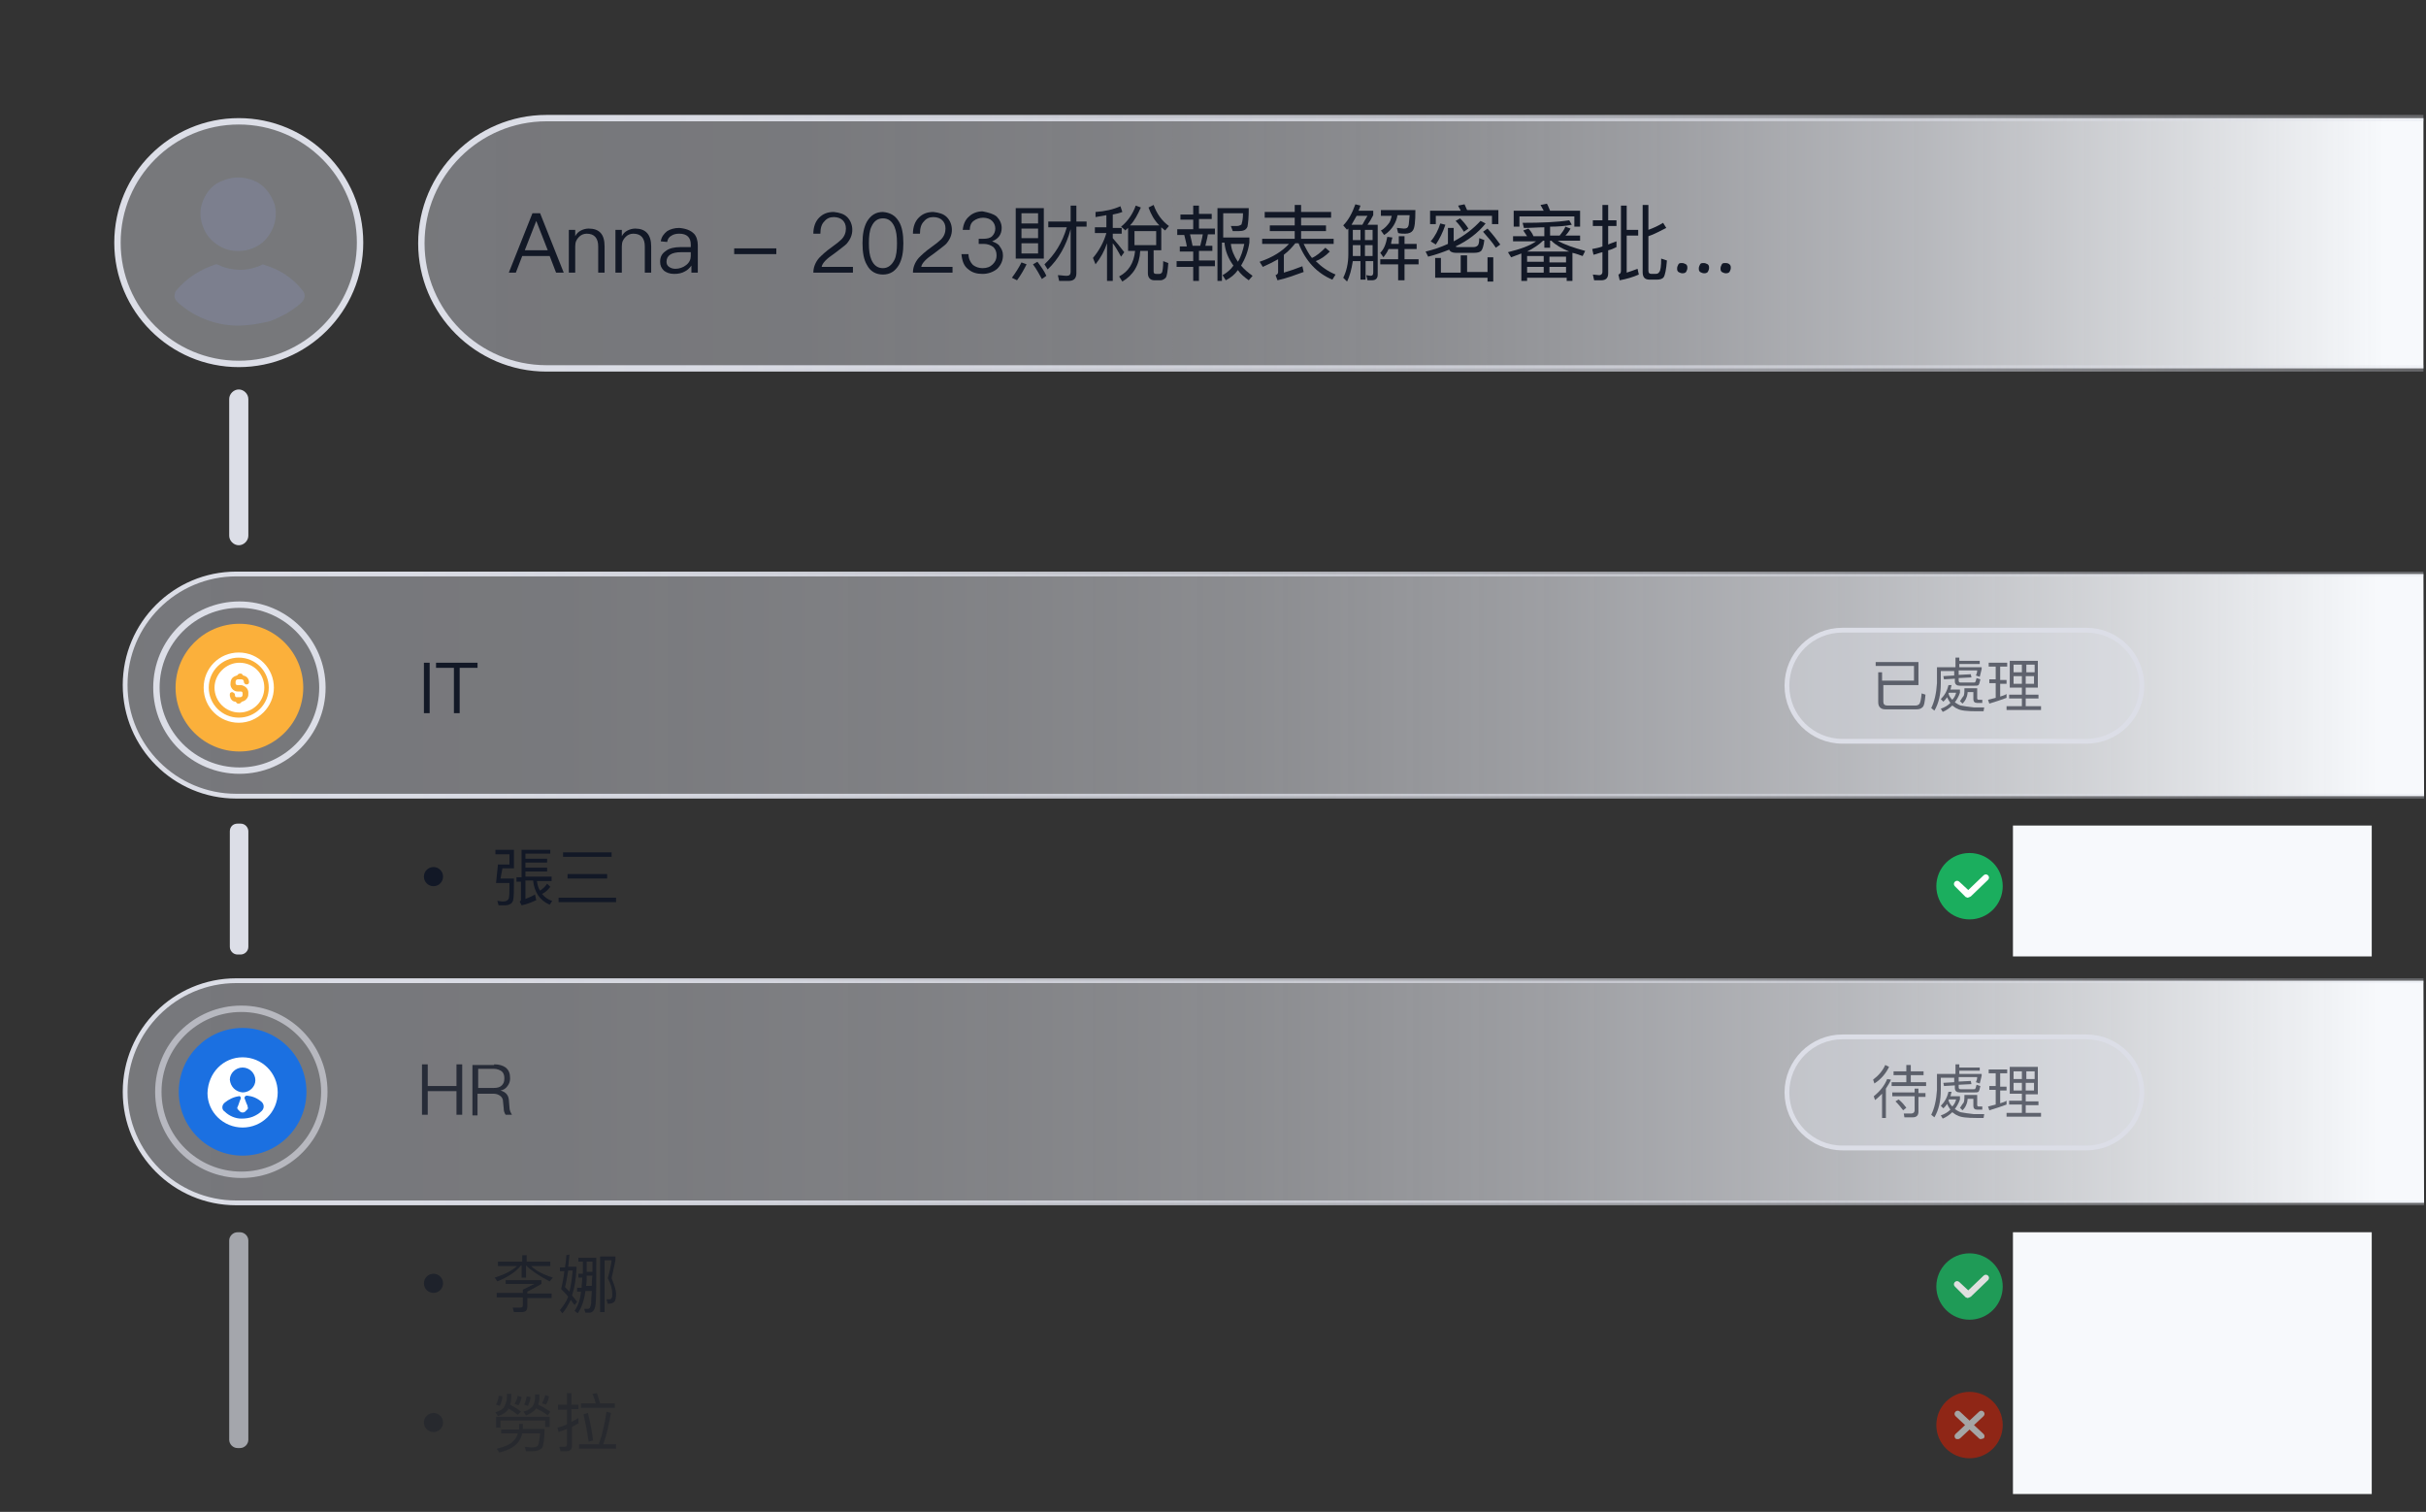 <?xml version="1.0" encoding="utf-8"?>
<!-- Generator: Adobe Illustrator 27.0.0, SVG Export Plug-In . SVG Version: 6.00 Build 0)  -->
<svg version="1.1" id="_图层_1" xmlns="http://www.w3.org/2000/svg" xmlns:xlink="http://www.w3.org/1999/xlink" x="0px" y="0px"
	 viewBox="0 0 380 236.8" style="enable-background:new 0 0 380 236.8;" xml:space="preserve">
<rect x="0" y="0" width="380" height="236.8" fill="#333333" stroke="none"/>
<style type="text/css">
	.st0{fill:url(#SVGID_1_);stroke:url(#SVGID_00000029005543675829630510000000889750562905774475_);stroke-miterlimit:10;}
	.st1{enable-background:new    ;}
	.st2{fill:#121826;}
	.st3{fill:#DCDEE7;}
	.st4{opacity:0.67;fill:#DCDEE7;enable-background:new    ;}
	.st5{fill:none;}
	.st6{fill:url(#SVGID_00000143576706477611322150000013641524275773690271_);stroke:#DCDEE7;stroke-miterlimit:10;}
	.st7{opacity:0.64;}
	.st8{fill:#7E849A;}
	
		.st9{fill:url(#SVGID_00000118355084315618686390000000875510226707481472_);stroke:url(#SVGID_00000117641261707702918450000016423447364055590298_);stroke-width:0.75;stroke-miterlimit:10;}
	
		.st10{fill:url(#SVGID_00000163036414828250926520000012857704796449599142_);stroke:url(#SVGID_00000144333760842764032670000013038766151771188879_);stroke-width:0.75;stroke-miterlimit:10;}
	.st11{opacity:0.79;}
	
		.st12{fill:url(#SVGID_00000151513365732064587010000009706452053159805315_);stroke:#DCDEE7;stroke-width:0.75;stroke-miterlimit:10;}
	.st13{opacity:0.6;}
	
		.st14{fill:url(#SVGID_00000142875068033058116900000004539982355101280959_);stroke:#DCDEE7;stroke-width:0.75;stroke-miterlimit:10;}
	.st15{fill:#1BAE5E;}
	.st16{fill:#FFFFFF;}
	.st17{opacity:0.84;}
	.st18{opacity:0.56;}
	.st19{fill:#D71D00;}
	.st20{opacity:0.63;fill:none;stroke:#DCDEE7;stroke-miterlimit:10;enable-background:new    ;}
	.st21{fill:none;stroke:#DCDEE7;stroke-miterlimit:10;}
	.st22{fill:#FBB03B;}
	.st23{opacity:0.77;fill:#006EFF;enable-background:new    ;}
	.st24{opacity:0.63;}
	.st25{opacity:0.35;}
	.st26{fill:#F7F9FC;}
</style>
<g>
	
		<linearGradient id="SVGID_1_" gradientUnits="userSpaceOnUse" x1="379.63" y1="199.98" x2="66.05" y2="199.98" gradientTransform="matrix(1 0 0 -1 0 238)">
		<stop  offset="2.000000e-02" style="stop-color:#F7F9FC"/>
		<stop  offset="0.13" style="stop-color:#F0F2F6;stop-opacity:0.86"/>
		<stop  offset="0.25" style="stop-color:#EAECF2;stop-opacity:0.72"/>
		<stop  offset="0.38" style="stop-color:#E5E7EE;stop-opacity:0.6"/>
		<stop  offset="0.51" style="stop-color:#E1E3EA;stop-opacity:0.51"/>
		<stop  offset="0.65" style="stop-color:#DEE0E8;stop-opacity:0.45"/>
		<stop  offset="0.81" style="stop-color:#DCDEE7;stop-opacity:0.41"/>
		<stop  offset="1" style="stop-color:#DCDEE7;stop-opacity:0.4"/>
	</linearGradient>
	
		<linearGradient id="SVGID_00000083767982600601464140000017762587881504351935_" gradientUnits="userSpaceOnUse" x1="379.63" y1="199.98" x2="65.55" y2="199.98" gradientTransform="matrix(1 0 0 -1 0 238)">
		<stop  offset="0" style="stop-color:#DDDFE8;stop-opacity:0.3"/>
		<stop  offset="0.14" style="stop-color:#DCDEE7;stop-opacity:0.46"/>
		<stop  offset="0.34" style="stop-color:#DCDEE7;stop-opacity:0.65"/>
		<stop  offset="0.53" style="stop-color:#DCDEE7;stop-opacity:0.8"/>
		<stop  offset="0.71" style="stop-color:#DCDEE7;stop-opacity:0.91"/>
		<stop  offset="0.87" style="stop-color:#DCDEE7;stop-opacity:0.98"/>
		<stop  offset="1" style="stop-color:#DCDEE7"/>
	</linearGradient>
	
		<path style="fill:url(#SVGID_1_);stroke:url(#SVGID_00000083767982600601464140000017762587881504351935_);stroke-miterlimit:10;" d="
		M379.6,57.7h-294c-10.8,0-19.6-8.8-19.6-19.6l0,0c0-10.8,8.8-19.6,19.6-19.6h294"/>
	<g class="st1">
		<path class="st2" d="M84.6,33.4l3.7,9.3h-1.2l-1-2.6h-4.3l-1,2.6h-1.1l3.7-9.3H84.6z M85.8,39.2L84,34.6H84l-1.8,4.6H85.8z"/>
		<path class="st2" d="M94.7,38.6v4.1h-1v-4.1c0-1.3-0.6-2-1.8-2c-0.5,0-0.9,0.2-1.2,0.5c-0.4,0.4-0.6,0.8-0.6,1.5v4.1h-1V36h1v1
			c0.2-0.4,0.5-0.7,0.9-0.9c0.4-0.2,0.8-0.3,1.2-0.3C93.9,35.8,94.7,36.7,94.7,38.6z"/>
		<path class="st2" d="M102,38.6v4.1h-1v-4.1c0-1.3-0.6-2-1.8-2c-0.5,0-0.9,0.2-1.2,0.5c-0.4,0.4-0.6,0.8-0.6,1.5v4.1h-1V36h1v1
			c0.2-0.4,0.5-0.7,0.9-0.9c0.4-0.2,0.8-0.3,1.2-0.3C101.1,35.8,102,36.7,102,38.6z"/>
		<path class="st2" d="M108.7,36.6c0.4,0.4,0.6,1.1,0.6,1.8v4.3h-1v-1.1c-0.3,0.4-0.6,0.7-1,0.9c-0.5,0.3-1.1,0.4-1.7,0.4
			c-0.7,0-1.2-0.2-1.6-0.5c-0.4-0.4-0.6-0.8-0.6-1.4c0-0.8,0.3-1.3,0.9-1.7c0.5-0.4,1.3-0.6,2.3-0.6l1.6,0v-0.4
			c0-1.1-0.6-1.7-1.8-1.7c-0.5,0-0.9,0.1-1.2,0.3c-0.4,0.2-0.6,0.5-0.7,1l-1-0.1c0.1-0.7,0.5-1.2,1-1.6c0.5-0.3,1.1-0.5,1.9-0.5
			C107.5,35.8,108.2,36.1,108.7,36.6z M106.7,39.5c-1.5,0-2.3,0.5-2.3,1.5c0,0.3,0.1,0.6,0.4,0.8c0.3,0.2,0.6,0.3,1,0.3
			c0.6,0,1.2-0.2,1.7-0.6c0.5-0.4,0.7-0.9,0.7-1.4v-0.6L106.7,39.5z"/>
		<path class="st2" d="M121.6,38.9v0.9H115v-0.9H121.6z"/>
		<path class="st2" d="M132.7,34c0.5,0.5,0.8,1.2,0.8,2c0,0.8-0.3,1.5-0.9,2.2c-0.3,0.3-1,0.8-1.9,1.5c-1.2,0.8-1.9,1.5-2,2.1h4.9
			v0.9h-6.2c0-0.8,0.3-1.6,0.9-2.3c0.4-0.4,1-1,2-1.7c0.7-0.5,1.2-0.9,1.5-1.2c0.5-0.5,0.7-1.1,0.7-1.7c0-0.6-0.2-1-0.5-1.3
			c-0.3-0.3-0.8-0.5-1.4-0.5c-0.6,0-1.1,0.2-1.5,0.7c-0.4,0.4-0.6,1-0.6,1.9h-1.1c0-1,0.3-1.9,0.9-2.5c0.6-0.6,1.3-0.9,2.3-0.9
			C131.5,33.3,132.2,33.5,132.7,34z"/>
		<path class="st2" d="M140.8,34.7c0.5,0.8,0.7,2,0.7,3.4c0,1.4-0.2,2.5-0.7,3.4c-0.6,1-1.4,1.5-2.5,1.5c-1.1,0-2-0.5-2.5-1.5
			c-0.5-0.8-0.7-2-0.7-3.4c0-1.4,0.2-2.5,0.7-3.4c0.6-1,1.4-1.5,2.5-1.5C139.4,33.3,140.2,33.7,140.8,34.7z M136.5,35.5
			c-0.3,0.6-0.4,1.5-0.4,2.6c0,1.1,0.1,1.9,0.4,2.6c0.4,0.9,1,1.3,1.8,1.3s1.4-0.5,1.8-1.3c0.3-0.6,0.4-1.5,0.4-2.6
			c0-1.1-0.1-1.9-0.4-2.6c-0.4-0.9-1-1.3-1.8-1.3S136.9,34.6,136.5,35.5z"/>
		<path class="st2" d="M148.3,34c0.5,0.5,0.8,1.2,0.8,2c0,0.8-0.3,1.5-0.9,2.2c-0.3,0.3-1,0.8-1.9,1.5c-1.2,0.8-1.9,1.5-2,2.1h4.9
			v0.9H143c0-0.8,0.3-1.6,0.9-2.3c0.4-0.4,1-1,2-1.7c0.7-0.5,1.2-0.9,1.5-1.2c0.5-0.5,0.7-1.1,0.7-1.7c0-0.6-0.2-1-0.5-1.3
			c-0.3-0.3-0.8-0.5-1.4-0.5c-0.6,0-1.1,0.2-1.5,0.7c-0.4,0.4-0.6,1-0.6,1.9h-1.1c0-1,0.3-1.9,0.9-2.5c0.6-0.6,1.3-0.9,2.3-0.9
			C147.1,33.3,147.8,33.5,148.3,34z"/>
		<path class="st2" d="M156.1,33.9c0.5,0.5,0.8,1.1,0.8,1.8c0,1-0.5,1.7-1.5,2.1c0.5,0.2,1,0.4,1.2,0.8c0.3,0.4,0.5,0.8,0.5,1.4
			c0,0.8-0.3,1.5-0.9,2.1c-0.6,0.5-1.4,0.8-2.3,0.8c-0.9,0-1.6-0.2-2.2-0.7c-0.7-0.5-1-1.3-1.1-2.4h1.1c0,0.7,0.3,1.3,0.7,1.7
			c0.4,0.3,0.9,0.5,1.5,0.5c0.7,0,1.2-0.2,1.6-0.6c0.4-0.4,0.6-0.8,0.6-1.4c0-0.6-0.2-1-0.5-1.3c-0.4-0.3-0.9-0.5-1.5-0.5h-0.8v-0.8
			h0.7c0.6,0,1.1-0.1,1.4-0.4c0.3-0.3,0.5-0.7,0.5-1.2c0-0.5-0.2-0.9-0.5-1.2c-0.3-0.3-0.8-0.5-1.4-0.5c-0.6,0-1.1,0.2-1.5,0.5
			c-0.4,0.3-0.6,0.8-0.6,1.4h-1.1c0.1-0.9,0.4-1.6,1-2.1c0.5-0.5,1.3-0.8,2.1-0.8C154.9,33.3,155.6,33.5,156.1,33.9z"/>
		<path class="st2" d="M160.8,41.4c-0.4,0.8-0.9,1.7-1.5,2.5l-0.8-0.4c0.6-0.8,1.1-1.6,1.5-2.4L160.8,41.4z M163.5,32.6v7.9h-4.4
			v-7.9H163.5z M162.6,35v-1.6H160V35H162.6z M162.6,37.3v-1.5H160v1.5H162.6z M162.6,38.1H160v1.6h2.6V38.1z M163.9,43.2l-0.7,0.5
			c-0.4-0.7-0.8-1.5-1.4-2.3l0.7-0.4C163.1,41.8,163.6,42.5,163.9,43.2z M164.2,35.5v-0.8h3.5v-2.5h0.9v2.5h1.6v0.8h-1.6v7.3
			c0,0.8-0.4,1.2-1.2,1.2h-1.5l-0.2-0.9c0.5,0,0.9,0.1,1.4,0.1c0.4,0,0.6-0.2,0.6-0.6v-6.7c-0.7,2.6-1.9,4.7-3.6,6.3l-0.5-0.8
			c1.6-1.5,2.8-3.4,3.5-5.8H164.2z"/>
		<path class="st2" d="M171.6,33.2c1.5-0.1,2.8-0.4,3.9-0.9l0.3,0.9c-0.5,0.2-1,0.3-1.5,0.4v2.1h1.4v0.9h-1.4v0.7
			c0.6,0.7,1.2,1.4,1.8,2.2l-0.5,0.7c-0.5-0.9-0.9-1.6-1.3-2.1V44h-0.9v-5.9c-0.4,1.2-1,2.3-1.8,3.3l-0.4-1c1-1.2,1.7-2.5,2.1-3.9
			h-1.8v-0.9h1.8v-1.9c-0.5,0.1-1.1,0.2-1.7,0.3L171.6,33.2z M176.3,36.1l-0.7-0.6c1-0.8,1.8-1.9,2.3-3.3l0.8,0.3
			c-0.5,1.1-1,2.1-1.7,2.8h4.6c-0.8-0.8-1.3-1.7-1.7-2.8l0.8-0.4c0.5,1.4,1.3,2.5,2.4,3.3l-0.6,0.7c-0.2-0.2-0.4-0.3-0.6-0.5v3.6
			h-1.2v3.3c0,0.3,0.1,0.4,0.4,0.4h0.5c0.2,0,0.3-0.1,0.4-0.2c0.1-0.2,0.2-0.8,0.2-1.8l0.8,0.3c-0.1,1.3-0.2,2-0.4,2.3
			c-0.2,0.2-0.5,0.4-0.8,0.4h-1c-0.6,0-1-0.4-1-1.1v-3.5h-1.2c-0.1,2.2-1.1,3.8-2.8,4.8l-0.5-0.8c1.5-0.8,2.3-2.1,2.5-4h-1.1v-3.6
			C176.6,35.8,176.4,35.9,176.3,36.1z M181.1,36.2h-3.4v2.2h3.4V36.2z"/>
		<path class="st2" d="M187.8,32.1v1.4h2v0.8h-2v1.5h2.5v0.9h-1.1c-0.1,0.7-0.3,1.3-0.4,1.8h1.1v0.8h-2.1v1.5h2.5v0.9h-2.5V44h-0.9
			v-2.2h-2.6v-0.9h2.6v-1.5h-2.1v-0.8h1.1c-0.1-0.7-0.3-1.3-0.4-1.8h-1.1v-0.9h2.5v-1.5h-2v-0.8h2v-1.4H187.8z M188.4,36.7h-2
			c0.1,0.5,0.3,1.2,0.4,1.8h1.2C188.1,38,188.3,37.4,188.4,36.7z M191.6,44h-0.9V32.6h4.9c0,1.5-0.1,2.4-0.2,2.9
			c-0.2,0.5-0.6,0.7-1.4,0.7h-0.9l-0.3-0.8c0.2,0,0.4,0,0.7,0c0.3,0,0.5,0,0.7-0.1c0.2-0.1,0.3-0.1,0.3-0.3c0.1-0.3,0.2-0.8,0.2-1.6
			h-3.1v3.8h4.1v0.8c-0.2,1.4-0.7,2.6-1.3,3.6c0.5,0.6,1.1,1.1,1.8,1.6l-0.6,0.7c-0.7-0.5-1.3-1-1.7-1.6c-0.5,0.7-1.1,1.2-1.9,1.6
			l-0.5-0.8c0.7-0.4,1.3-0.9,1.7-1.5c-0.8-1.1-1.3-2.3-1.4-3.6h-0.4V44z M193.9,41c0.5-0.8,0.8-1.8,1-2.8h-2.1
			C192.9,39.2,193.3,40.1,193.9,41z"/>
		<path class="st2" d="M202.8,33.2v-1.1h1v1.1h4.7v0.9h-4.7v1.2h3.9v0.9h-3.9v1.2h5.1v0.8h-4.7c0.4,0.8,0.8,1.6,1.3,2.2
			c0.7-0.3,1.4-0.9,2.1-1.6l0.7,0.6c-0.7,0.7-1.4,1.2-2.2,1.5c0.9,0.9,1.9,1.6,3.1,2.1l-0.5,0.8c-2.4-1-4.2-2.9-5.3-5.7h-0.5
			c-0.5,0.6-1,1.2-1.8,1.8v2.8c1-0.3,1.9-0.6,2.9-1l0.2,0.9c-1.4,0.5-2.7,1-4.1,1.3l-0.3-0.8c0.3-0.1,0.4-0.3,0.4-0.5v-2
			c-0.7,0.4-1.5,0.8-2.4,1.2l-0.5-0.8c2.1-0.7,3.6-1.7,4.6-2.8h-4.2v-0.8h5.1v-1.2h-3.9v-0.9h3.9v-1.2h-4.7v-0.9H202.8z"/>
		<path class="st2" d="M211,44.1l-0.6-0.6c0.5-1,0.8-2.2,0.8-3.7v-4C211,35.9,211,36,211,36l-0.6-0.7c0.8-0.8,1.4-1.9,1.9-3.3
			l0.8,0.2c-0.1,0.3-0.2,0.6-0.3,0.8h2.3v0.7c-0.3,0.6-0.6,1.1-0.9,1.5h1.6V43c0,0.6-0.3,0.9-0.9,0.9h-0.7l-0.2-0.8
			c0.2,0,0.5,0.1,0.7,0.1c0.3,0,0.4-0.2,0.4-0.5v-1.8h-1.2v2.9h-0.8v-2.9h-1.2C211.7,42.2,211.4,43.3,211,44.1z M214.2,33.8h-1.7
			c-0.3,0.5-0.5,0.9-0.8,1.4h1.7C213.6,34.8,213.9,34.3,214.2,33.8z M211.9,39.8c0,0.1,0,0.2,0,0.3h1.2v-1.7h-1.2V39.8z M211.9,36
			v1.6h1.2V36H211.9z M215,36h-1.2v1.6h1.2V36z M215,38.4h-1.2v1.7h1.2V38.4z M216.7,40.3l-0.5-0.7c0.6-0.6,0.9-1.4,1.1-2.5l0.8,0.1
			c-0.1,0.4-0.2,0.7-0.2,1h1.2V37h0.9v1.2h1.9v0.8H220v1.6h2.2v0.8H220v2.5H219v-2.5h-2.8v-0.8h2.8v-1.6h-1.5
			C217.3,39.5,217,39.9,216.7,40.3z M216.3,33.7v-0.8h5.4c0,1.8-0.1,2.8-0.4,3.2c-0.2,0.3-0.6,0.5-1.2,0.5c-0.3,0-0.7,0-1.1-0.1
			l-0.2-0.8c0.4,0,0.8,0.1,1.1,0.1c0.4,0,0.6-0.1,0.7-0.4c0.1-0.2,0.1-0.8,0.2-1.7h-1.9c-0.1,0.6-0.3,1.1-0.6,1.6
			c-0.3,0.5-0.8,1.1-1.5,1.5l-0.5-0.7c0.6-0.3,1-0.8,1.3-1.2c0.2-0.3,0.3-0.7,0.4-1.1H216.3z"/>
		<path class="st2" d="M232.7,35c-1.2,1.5-2.8,2.7-4.7,3.6c0.1,0.1,0.2,0.1,0.4,0.1h2.4c0.3,0,0.5-0.1,0.6-0.2
			c0.2-0.1,0.3-0.5,0.3-1.2l0.8,0.3c-0.1,0.9-0.3,1.5-0.5,1.7c-0.2,0.2-0.6,0.3-1.1,0.3h-2.9c-0.5,0-0.9-0.2-1-0.5
			c-1,0.4-2.1,0.8-3.3,1.1l-0.4-0.8c1.3-0.3,2.4-0.7,3.5-1.2v-2.5h0.9v2.1c1.7-0.9,3.1-2,4.2-3.2L232.7,35z M234.6,35.1h-0.9v-1.3
			h-8.8v1.3H224V33h4.8c-0.1-0.3-0.3-0.5-0.4-0.8l1-0.2c0.1,0.3,0.3,0.6,0.4,0.9h4.9V35.1z M226.4,35.2c-0.4,1.2-0.9,2.2-1.5,3.1
			l-0.8-0.5c0.7-0.8,1.2-1.8,1.5-2.8L226.4,35.2z M229.8,40v2.6h3.2v-2.3h0.9v3.8H233v-0.6h-8.2v-3.1h0.9v2.3h3.1V40H229.8z
			 M230,35.8l-0.7,0.5c-0.3-0.5-0.7-1.1-1.3-1.7l0.7-0.4C229.3,34.8,229.7,35.3,230,35.8z M235,38.3l-0.7,0.5
			c-0.5-0.8-1.2-1.6-2-2.5l0.7-0.5C233.9,36.8,234.5,37.6,235,38.3z"/>
		<path class="st2" d="M239.2,43.5V44h-0.9v-4.3c-0.5,0.2-1.1,0.4-1.6,0.6l-0.5-0.8c2-0.5,3.4-1,4.4-1.7H237v-0.8h2.2
			c-0.2-0.3-0.4-0.6-0.6-0.9l0.8-0.3c0.3,0.3,0.6,0.7,0.8,1.2h1.7v-1.4c-1,0-2,0.1-3.2,0.1l-0.2-0.8c2.9,0,5.4-0.1,7.3-0.4l0.4,0.7
			c-1,0.2-2.1,0.3-3.4,0.3v1.4h1.5c0.4-0.5,0.7-0.9,0.9-1.4l0.8,0.3c-0.2,0.4-0.5,0.8-0.8,1.1h2.3v0.8H244c1,0.6,2.5,1.1,4.3,1.6
			l-0.4,0.8c-0.6-0.2-1.1-0.4-1.6-0.5V44h-0.9v-0.5H239.2z M247.5,35.5h-0.9v-1.6H238v1.6h-0.9V33h4.7c-0.2-0.3-0.3-0.6-0.5-0.9
			l1-0.2c0.2,0.3,0.3,0.7,0.5,1.1h4.7V35.5z M243,37.7h-0.2v1.1h-0.9v-1.1h-0.2c-0.6,0.6-1.5,1.2-2.5,1.7h6.6
			C244.6,38.9,243.7,38.4,243,37.7z M239.2,40.1v0.9h2.6v-0.9H239.2z M239.2,41.8v0.9h2.6v-0.9H239.2z M245.3,41.1v-0.9h-2.6v0.9
			H245.3z M245.3,42.7v-0.9h-2.6v0.9H245.3z"/>
		<path class="st2" d="M253.2,38.7c-0.4,0.2-0.8,0.4-1.3,0.5v3.6c0,0.8-0.4,1.1-1.1,1.1h-1.1l-0.2-0.9c0.3,0,0.7,0.1,1,0.1
			c0.3,0,0.5-0.2,0.5-0.5v-3.1c-0.5,0.1-0.9,0.3-1.4,0.4l-0.2-0.9c0.5-0.1,1.1-0.2,1.6-0.4v-3.2h-1.5v-0.9h1.5v-2.4h0.9v2.4h1.3v0.9
			h-1.3v2.9c0.4-0.2,0.8-0.3,1.3-0.5V38.7z M254.8,42.7c0.6-0.2,1.2-0.4,1.7-0.6l0.2,0.9c-0.9,0.4-1.9,0.7-3,0.9l-0.2-0.9
			c0.3-0.1,0.4-0.3,0.4-0.6V32.2h0.9V36h1.8v0.9h-1.8V42.7z M258.4,43.8c-0.8,0-1.1-0.4-1.1-1.2V32.1h0.9v3.9
			c0.8-0.3,1.5-0.6,2.3-1.1l0.5,0.8c-1,0.5-1.9,1-2.8,1.3v5.4c0,0.4,0.2,0.5,0.5,0.5h0.6c0.3,0,0.5-0.1,0.6-0.3
			c0.2-0.2,0.3-0.9,0.3-2.1l0.9,0.3c-0.1,1.4-0.3,2.3-0.5,2.6c-0.2,0.3-0.6,0.4-1.1,0.4H258.4z"/>
		<path class="st2" d="M264.1,41.4c0.2,0.2,0.2,0.3,0.2,0.6c0,0.2-0.1,0.4-0.2,0.6c-0.2,0.2-0.4,0.2-0.6,0.2c-0.2,0-0.4-0.1-0.6-0.2
			c-0.2-0.2-0.2-0.3-0.2-0.6c0-0.2,0.1-0.4,0.2-0.6c0.1-0.2,0.3-0.2,0.6-0.2C263.7,41.2,263.9,41.3,264.1,41.4z"/>
		<path class="st2" d="M267.5,41.4c0.2,0.2,0.2,0.3,0.2,0.6c0,0.2-0.1,0.4-0.2,0.6c-0.2,0.2-0.4,0.2-0.6,0.2c-0.2,0-0.4-0.1-0.6-0.2
			c-0.2-0.2-0.2-0.3-0.2-0.6c0-0.2,0.1-0.4,0.2-0.6c0.1-0.2,0.3-0.2,0.6-0.2C267.1,41.2,267.3,41.3,267.5,41.4z"/>
		<path class="st2" d="M270.9,41.4c0.2,0.2,0.2,0.3,0.2,0.6c0,0.2-0.1,0.4-0.2,0.6c-0.2,0.2-0.4,0.2-0.6,0.2c-0.2,0-0.4-0.1-0.6-0.2
			c-0.2-0.2-0.2-0.3-0.2-0.6c0-0.2,0.1-0.4,0.2-0.6c0.1-0.2,0.3-0.2,0.6-0.2C270.6,41.2,270.8,41.3,270.9,41.4z"/>
	</g>
	<path class="st3" d="M37.4,61L37.4,61c0.8,0,1.5,0.7,1.5,1.5v21.4c0,0.8-0.7,1.5-1.5,1.5h0c-0.8,0-1.5-0.7-1.5-1.5V62.5
		C35.9,61.7,36.6,61,37.4,61z"/>
	<path class="st3" d="M37.2,129h0.5c0.7,0,1.2,0.6,1.2,1.2v18.1c0,0.7-0.6,1.2-1.2,1.2h-0.5c-0.7,0-1.2-0.6-1.2-1.2v-18.1
		C36,129.5,36.5,129,37.2,129z"/>
	<path class="st4" d="M37.2,193h0.4c0.7,0,1.3,0.6,1.3,1.3v31.2c0,0.7-0.6,1.3-1.3,1.3h-0.4c-0.7,0-1.3-0.6-1.3-1.3v-31.2
		C35.9,193.6,36.5,193,37.2,193z"/>
	<path class="st5" d="M-3.8-2.2h351.6c4.3,0,7.8,3.5,7.8,7.8v226.1c0,4.3-3.5,7.8-7.8,7.8H-3.8c-4.3,0-7.8-3.5-7.8-7.8V5.6
		C-11.6,1.3-8.1-2.2-3.8-2.2z"/>
	<g>
		
			<linearGradient id="SVGID_00000150796862490655252300000013129865566937731240_" gradientUnits="userSpaceOnUse" x1="18.41" y1="199.98" x2="56.41" y2="199.98" gradientTransform="matrix(1 0 0 -1 0 238)">
			<stop  offset="0" style="stop-color:#DCDEE7;stop-opacity:0.4"/>
			<stop  offset="1" style="stop-color:#DCDEE7;stop-opacity:0.4"/>
		</linearGradient>
		
			<circle style="fill:url(#SVGID_00000150796862490655252300000013129865566937731240_);stroke:#DCDEE7;stroke-miterlimit:10;" cx="37.4" cy="38" r="19"/>
		<g class="st7">
			<g>
				<path class="st8" d="M37,51c-3.2-0.1-6.4-1.2-9.1-3.6c-0.4-0.4-0.7-0.8-0.5-1.4c0-0.2,0.1-0.4,0.3-0.6c1.6-1.9,3.7-3.2,6.1-4
					c0.1,0,0.2,0,0.2,0c0.8,0.4,1.7,0.7,2.7,0.8c1.5,0.2,3-0.1,4.3-0.7c0.1-0.1,0.2-0.1,0.4,0c2.4,0.7,4.4,2,6,4
					c0.5,0.6,0.4,1.3-0.2,1.9c-1.4,1.3-3.1,2.2-4.9,2.9C40.6,50.7,39,51,37,51L37,51z"/>
				<path class="st8" d="M43.2,33.4c0,1.5-0.5,2.8-1.5,4c-0.8,0.9-1.8,1.5-3.2,1.8c-1.7,0.3-3.2,0-4.5-0.9c-1.3-0.9-2-2-2.4-3.4
					c-0.4-1.4-0.2-2.8,0.5-4.1c0.6-1.1,1.4-2,2.8-2.5c1.8-0.8,3.9-0.6,5.5,0.3c1.3,0.8,2,1.9,2.5,3.1c0.1,0.3,0.2,0.5,0.2,0.8
					C43.2,32.8,43.2,33.2,43.2,33.4z"/>
			</g>
		</g>
	</g>
	
		<linearGradient id="SVGID_00000101070673337088054690000001007799528886106812_" gradientUnits="userSpaceOnUse" x1="379.63" y1="130.68" x2="19.54" y2="130.68" gradientTransform="matrix(1 0 0 -1 0 238)">
		<stop  offset="2.000000e-02" style="stop-color:#F7F9FC"/>
		<stop  offset="0.13" style="stop-color:#F0F2F6;stop-opacity:0.86"/>
		<stop  offset="0.25" style="stop-color:#EAECF2;stop-opacity:0.72"/>
		<stop  offset="0.38" style="stop-color:#E5E7EE;stop-opacity:0.6"/>
		<stop  offset="0.51" style="stop-color:#E1E3EA;stop-opacity:0.51"/>
		<stop  offset="0.65" style="stop-color:#DEE0E8;stop-opacity:0.45"/>
		<stop  offset="0.81" style="stop-color:#DCDEE7;stop-opacity:0.41"/>
		<stop  offset="1" style="stop-color:#DCDEE7;stop-opacity:0.4"/>
	</linearGradient>
	
		<linearGradient id="SVGID_00000020393491517329155080000016124824329459033233_" gradientUnits="userSpaceOnUse" x1="379.63" y1="130.68" x2="19.165" y2="130.68" gradientTransform="matrix(1 0 0 -1 0 238)">
		<stop  offset="5.000000e-02" style="stop-color:#DDDFE8;stop-opacity:0.3"/>
		<stop  offset="0.19" style="stop-color:#DCDEE7;stop-opacity:0.46"/>
		<stop  offset="0.37" style="stop-color:#DCDEE7;stop-opacity:0.65"/>
		<stop  offset="0.55" style="stop-color:#DCDEE7;stop-opacity:0.8"/>
		<stop  offset="0.72" style="stop-color:#DCDEE7;stop-opacity:0.91"/>
		<stop  offset="0.87" style="stop-color:#DCDEE7;stop-opacity:0.98"/>
		<stop  offset="1" style="stop-color:#DCDEE7"/>
	</linearGradient>
	
		<path style="fill:url(#SVGID_00000101070673337088054690000001007799528886106812_);stroke:url(#SVGID_00000020393491517329155080000016124824329459033233_);stroke-width:0.75;stroke-miterlimit:10;" d="
		M379.6,89.9H37c-9.6,0-17.4,7.8-17.4,17.4l0,0c0,9.6,7.8,17.4,17.4,17.4h342.7"/>
	
		<linearGradient id="SVGID_00000089541314163202053770000006355852037618798746_" gradientUnits="userSpaceOnUse" x1="379.63" y1="66.96" x2="19.54" y2="66.96" gradientTransform="matrix(1 0 0 -1 0 238)">
		<stop  offset="2.000000e-02" style="stop-color:#F7F9FC"/>
		<stop  offset="0.13" style="stop-color:#F0F2F6;stop-opacity:0.86"/>
		<stop  offset="0.25" style="stop-color:#EAECF2;stop-opacity:0.72"/>
		<stop  offset="0.38" style="stop-color:#E5E7EE;stop-opacity:0.6"/>
		<stop  offset="0.51" style="stop-color:#E1E3EA;stop-opacity:0.51"/>
		<stop  offset="0.65" style="stop-color:#DEE0E8;stop-opacity:0.45"/>
		<stop  offset="0.81" style="stop-color:#DCDEE7;stop-opacity:0.41"/>
		<stop  offset="1" style="stop-color:#DCDEE7;stop-opacity:0.4"/>
	</linearGradient>
	
		<linearGradient id="SVGID_00000019642097093135515880000013752223472376334518_" gradientUnits="userSpaceOnUse" x1="379.63" y1="66.96" x2="19.165" y2="66.96" gradientTransform="matrix(1 0 0 -1 0 238)">
		<stop  offset="5.000000e-02" style="stop-color:#DDDFE8;stop-opacity:0.3"/>
		<stop  offset="0.19" style="stop-color:#DCDEE7;stop-opacity:0.46"/>
		<stop  offset="0.37" style="stop-color:#DCDEE7;stop-opacity:0.65"/>
		<stop  offset="0.55" style="stop-color:#DCDEE7;stop-opacity:0.8"/>
		<stop  offset="0.72" style="stop-color:#DCDEE7;stop-opacity:0.91"/>
		<stop  offset="0.87" style="stop-color:#DCDEE7;stop-opacity:0.98"/>
		<stop  offset="1" style="stop-color:#DCDEE7"/>
	</linearGradient>
	
		<path style="fill:url(#SVGID_00000089541314163202053770000006355852037618798746_);stroke:url(#SVGID_00000019642097093135515880000013752223472376334518_);stroke-width:0.75;stroke-miterlimit:10;" d="
		M379.6,153.6H37c-9.6,0-17.4,7.8-17.4,17.4l0,0c0,9.6,7.8,17.4,17.4,17.4h342.7"/>
	<g class="st1">
		<path class="st2" d="M67.3,103.8v7.9h-0.9v-7.9H67.3z"/>
		<path class="st2" d="M74.8,103.8v0.8h-2.8v7.1h-0.9v-7.1h-2.8v-0.8H74.8z"/>
	</g>
	<g class="st11">
		<g class="st1">
			<path class="st2" d="M67,166.7v3.4h4.5v-3.4h0.9v7.9h-0.9v-3.7H67v3.7h-0.9v-7.9H67z"/>
			<path class="st2" d="M77.4,166.7c0.8,0,1.4,0.2,1.8,0.5c0.5,0.4,0.7,0.9,0.7,1.7c0,0.4-0.1,0.8-0.4,1.2c-0.3,0.4-0.6,0.6-1.1,0.7
				v0c0.7,0.2,1.2,0.6,1.3,1.4l0.1,1.2c0,0.5,0.2,0.9,0.4,1.2h-1c-0.2-0.3-0.3-0.6-0.3-1l-0.1-1c0-0.5-0.2-0.8-0.5-1
				c-0.3-0.2-0.6-0.3-1.1-0.3h-2.4v3.4H74v-7.9H77.4z M74.9,170.4h2.4c0.6,0,1-0.1,1.3-0.4c0.3-0.3,0.4-0.6,0.4-1.1
				c0-0.5-0.1-0.8-0.4-1.1c-0.3-0.2-0.7-0.4-1.3-0.4h-2.4V170.4z"/>
		</g>
	</g>
	<g>
		
			<linearGradient id="SVGID_00000008144381464129881340000014295423058097836936_" gradientUnits="userSpaceOnUse" x1="279.89" y1="66.955" x2="335.48" y2="66.955" gradientTransform="matrix(1 0 0 -1 0 238)">
			<stop  offset="0" style="stop-color:#DCDEE7;stop-opacity:0.4"/>
			<stop  offset="1" style="stop-color:#DCDEE7;stop-opacity:0.4"/>
		</linearGradient>
		
			<path style="fill:url(#SVGID_00000008144381464129881340000014295423058097836936_);stroke:#DCDEE7;stroke-width:0.75;stroke-miterlimit:10;" d="
			M288.6,162.4h38.2c4.8,0,8.7,3.9,8.7,8.7v0c0,4.8-3.9,8.7-8.7,8.7h-38.2c-4.8,0-8.7-3.9-8.7-8.7v0
			C279.9,166.3,283.8,162.4,288.6,162.4z"/>
		<g class="st13">
			<g class="st1">
				<path class="st2" d="M295.9,167.1c-0.5,1-1.2,1.9-2.3,2.6l-0.2-0.6c0.9-0.7,1.5-1.4,1.9-2.3L295.9,167.1z M296.2,169.1
					c-0.2,0.5-0.5,0.9-0.8,1.4v4.6h-0.6v-3.8c-0.3,0.3-0.7,0.7-1.1,1l-0.2-0.6c1-0.8,1.7-1.7,2.1-2.7L296.2,169.1z M299.3,166.8v1h2
					v0.6h-2v1.1h2.4v0.6h-5.4v-0.6h2.3v-1.1h-2v-0.6h2v-1H299.3z M299.9,171.2v-0.7h0.6v0.7h1.1v0.6h-1.1v2.3c0,0.6-0.3,0.9-0.9,0.9
					h-1.3l-0.1-0.6c0.4,0,0.8,0,1.2,0c0.3,0,0.5-0.2,0.5-0.5v-2.2h-3.5v-0.6H299.9z M298.6,173.5l-0.5,0.4c-0.3-0.4-0.7-0.9-1.2-1.4
					l0.5-0.3C298,172.7,298.3,173.1,298.6,173.5z"/>
				<path class="st2" d="M306.9,166.8v0.4h3.2v0.5h-3.2v0.5h3.5v0.3c-0.1,0.4-0.2,0.8-0.3,1.2l-0.6-0.2c0.1-0.2,0.2-0.5,0.2-0.8
					h-2.9v0.7l1.9-0.1l0.1,0.5l-2,0.1v0.4c0,0.2,0.1,0.3,0.3,0.3h2c0.2,0,0.3,0,0.3-0.1c0.1-0.1,0.1-0.3,0.2-0.6l0.6,0.2
					c-0.1,0.5-0.2,0.8-0.3,0.9c-0.1,0.1-0.4,0.1-0.7,0.1H307c-0.5,0-0.8-0.2-0.8-0.7v-0.4l-1.7,0.1l-0.1-0.5l1.7-0.1v-0.7H304v1.9
					c0,1.7-0.3,3.1-1,4.3l-0.5-0.4c0.5-1,0.8-2.3,0.9-3.9v-2.5h2.9v-1.5H306.9z M305.7,171c-0.1,0.2-0.1,0.5-0.2,0.7h1.5v0.5
					c-0.2,0.6-0.5,1.1-0.8,1.5c0.3,0.2,0.6,0.4,0.9,0.5c0.5,0.1,1.2,0.2,2.1,0.3c0.7,0,1.2,0,1.6,0l-0.1,0.6h-1.1
					c-1.5,0-2.5-0.1-3-0.4c-0.3-0.1-0.5-0.3-0.8-0.5c-0.4,0.4-1,0.8-1.5,1l-0.3-0.5c0.6-0.2,1.1-0.5,1.5-0.9
					c-0.2-0.3-0.4-0.6-0.5-0.9c-0.2,0.3-0.4,0.5-0.6,0.7l-0.4-0.4c0.6-0.6,1-1.3,1.2-2.2L305.7,171z M305.8,173.3
					c0.3-0.3,0.5-0.7,0.6-1.1h-1.1l-0.1,0.1C305.3,172.7,305.5,173,305.8,173.3z M309.7,171.6v1.5c0,0.1,0.1,0.2,0.2,0.2h0.6v0.5
					h-0.8c-0.4,0-0.6-0.2-0.6-0.6v-1.1h-0.9c0,0.3-0.1,0.7-0.2,0.9c-0.1,0.3-0.3,0.6-0.6,0.9l-0.4-0.4c0.2-0.2,0.3-0.5,0.5-0.7
					s0.2-0.7,0.2-1.3H309.7z"/>
				<path class="st2" d="M312.6,170.2v-2.1h-1.1v-0.6h2.9v0.6h-1.1v2.1h1v0.6h-1v2c0.3-0.1,0.7-0.2,1-0.4v0.6
					c-0.8,0.3-1.7,0.6-2.7,0.9l-0.2-0.6c0.4-0.1,0.8-0.2,1.2-0.3v-2.3h-1v-0.6H312.6z M319.2,167.2v4.2h-1.9v1.1h2v0.6h-2v1.2h2.4
					v0.6h-5.4v-0.6h2.4V173h-2v-0.6h2v-1.1h-1.9v-4.2H319.2z M316.7,169v-1.2h-1.3v1.2H316.7z M316.7,169.6h-1.3v1.2h1.3V169.6z
					 M317.4,169h1.3v-1.2h-1.3V169z M318.6,169.6h-1.3v1.2h1.3V169.6z"/>
			</g>
		</g>
	</g>
	<g>
		
			<linearGradient id="SVGID_00000007421920223772892520000001990303667243870354_" gradientUnits="userSpaceOnUse" x1="279.89" y1="130.675" x2="335.48" y2="130.675" gradientTransform="matrix(1 0 0 -1 0 238)">
			<stop  offset="0" style="stop-color:#DCDEE7;stop-opacity:0.4"/>
			<stop  offset="1" style="stop-color:#DCDEE7;stop-opacity:0.4"/>
		</linearGradient>
		
			<path style="fill:url(#SVGID_00000007421920223772892520000001990303667243870354_);stroke:#DCDEE7;stroke-width:0.75;stroke-miterlimit:10;" d="
			M288.6,98.7h38.2c4.8,0,8.7,3.9,8.7,8.7l0,0c0,4.8-3.9,8.7-8.7,8.7h-38.2c-4.8,0-8.7-3.9-8.7-8.7l0,0
			C279.9,102.5,283.8,98.7,288.6,98.7z"/>
		<g class="st13">
			<g class="st1">
				<path class="st2" d="M295,107.2v2.7c0,0.4,0.2,0.6,0.6,0.6h4.5c0.2,0,0.4-0.1,0.5-0.2c0.2-0.2,0.3-0.7,0.4-1.7l0.6,0.2
					c-0.1,1.1-0.2,1.8-0.5,2c-0.2,0.2-0.5,0.3-0.9,0.3h-4.9c-0.7,0-1.1-0.4-1.1-1.1v-4.7h0.6v1.3h5v-2.3h-6v-0.6h6.7v3.6H295z"/>
				<path class="st2" d="M306.9,103.1v0.4h3.2v0.5h-3.2v0.5h3.5v0.3c-0.1,0.4-0.2,0.8-0.3,1.2l-0.6-0.2c0.1-0.2,0.2-0.5,0.2-0.8
					h-2.9v0.7l1.9-0.1l0.1,0.5l-2,0.1v0.4c0,0.2,0.1,0.3,0.3,0.3h2c0.2,0,0.3,0,0.3-0.1c0.1-0.1,0.1-0.3,0.2-0.6l0.6,0.2
					c-0.1,0.5-0.2,0.8-0.3,0.9c-0.1,0.1-0.4,0.1-0.7,0.1H307c-0.5,0-0.8-0.2-0.8-0.7v-0.4l-1.7,0.1l-0.1-0.5l1.7-0.1v-0.7H304v1.9
					c0,1.7-0.3,3.1-1,4.3l-0.5-0.4c0.5-1,0.8-2.3,0.9-3.9v-2.5h2.9v-1.5H306.9z M305.7,107.3c-0.1,0.2-0.1,0.5-0.2,0.7h1.5v0.5
					c-0.2,0.6-0.5,1.1-0.8,1.5c0.3,0.2,0.6,0.4,0.9,0.5c0.5,0.1,1.2,0.2,2.1,0.3c0.7,0,1.2,0,1.6,0l-0.1,0.6h-1.1
					c-1.5,0-2.5-0.1-3-0.4c-0.3-0.1-0.5-0.3-0.8-0.5c-0.4,0.4-1,0.8-1.5,1l-0.3-0.5c0.6-0.2,1.1-0.5,1.5-0.9
					c-0.2-0.3-0.4-0.6-0.5-0.9c-0.2,0.3-0.4,0.5-0.6,0.7l-0.4-0.4c0.6-0.6,1-1.3,1.2-2.2L305.7,107.3z M305.8,109.6
					c0.3-0.3,0.5-0.7,0.6-1.1h-1.1l-0.1,0.1C305.3,109,305.5,109.3,305.8,109.6z M309.7,107.9v1.5c0,0.1,0.1,0.2,0.2,0.2h0.6v0.5
					h-0.8c-0.4,0-0.6-0.2-0.6-0.6v-1.1h-0.9c0,0.3-0.1,0.7-0.2,0.9c-0.1,0.3-0.3,0.6-0.6,0.9l-0.4-0.4c0.2-0.2,0.3-0.5,0.5-0.7
					s0.2-0.7,0.2-1.3H309.7z"/>
				<path class="st2" d="M312.6,106.5v-2.1h-1.1v-0.6h2.9v0.6h-1.1v2.1h1v0.6h-1v2c0.3-0.1,0.7-0.2,1-0.4v0.6
					c-0.8,0.3-1.7,0.6-2.7,0.9l-0.2-0.6c0.4-0.1,0.8-0.2,1.2-0.3v-2.3h-1v-0.6H312.6z M319.2,103.5v4.2h-1.9v1.1h2v0.6h-2v1.2h2.4
					v0.6h-5.4v-0.6h2.4v-1.2h-2v-0.6h2v-1.1h-1.9v-4.2H319.2z M316.7,105.3v-1.2h-1.3v1.2H316.7z M316.7,105.9h-1.3v1.2h1.3V105.9z
					 M317.4,105.3h1.3v-1.2h-1.3V105.3z M318.6,105.9h-1.3v1.2h1.3V105.9z"/>
			</g>
		</g>
	</g>
	<g>
		<g>
			<g class="st1">
				<path class="st8" d="M318.3,138.3v2.6c0,0.4,0.2,0.6,0.6,0.6h4.4c0.2,0,0.4-0.1,0.5-0.2c0.2-0.2,0.3-0.7,0.3-1.7l0.6,0.2
					c-0.1,1.1-0.2,1.7-0.4,2c-0.2,0.2-0.5,0.3-0.9,0.3h-4.8c-0.7,0-1.1-0.4-1.1-1.1v-4.6h0.6v1.3h4.9v-2.3h-5.9v-0.6h6.5v3.5H318.3z
					"/>
				<path class="st8" d="M330,142.2c-0.6,0-1-0.1-1.4-0.2c-0.4-0.1-0.7-0.3-0.9-0.6c-0.1-0.1-0.2-0.2-0.3-0.2c-0.2,0-0.6,0.4-1,1.2
					l-0.5-0.4c0.5-0.7,0.9-1.2,1.2-1.3V138h-1.2v-0.6h1.8v3.3c0.1,0.1,0.1,0.1,0.2,0.2c0.2,0.3,0.4,0.4,0.7,0.6
					c0.3,0.1,0.7,0.2,1.2,0.2c0.5,0,1,0,1.7,0c0.4,0,0.8,0,1.3,0c0.4,0,0.7,0,1,0l-0.1,0.6h-2C331.1,142.2,330.5,142.2,330,142.2z
					 M327.9,135.9l-0.4,0.4c-0.4-0.4-0.9-0.9-1.5-1.4l0.4-0.4C327,134.9,327.5,135.4,327.9,135.9z M331,136c0.5-0.2,0.9-0.5,1.3-0.8
					h-3.9v-0.5h4.7v0.5c-0.5,0.5-1.1,0.9-1.7,1.2l0.1,0.1h1.7v3.9c0,0.4-0.2,0.7-0.7,0.7h-0.7l-0.1-0.5l0.7,0c0.2,0,0.3-0.1,0.3-0.3
					v-0.7h-1.5v1.5h-0.6v-1.5h-1.5v1.5h-0.6v-4.7h2.2c-0.3-0.2-0.7-0.5-1.1-0.7l0.4-0.4C330.3,135.5,330.7,135.8,331,136z
					 M330.6,136.9h-1.5v0.8h1.5V136.9z M329.1,139h1.5v-0.8h-1.5V139z M332.7,136.9h-1.5v0.8h1.5V136.9z M331.2,139h1.5v-0.8h-1.5
					V139z"/>
				<path class="st8" d="M338.9,142.2c-0.6,0-1.1-0.1-1.4-0.2c-0.4-0.1-0.7-0.3-1-0.6c-0.1-0.1-0.2-0.2-0.4-0.2
					c-0.2,0-0.6,0.4-1.1,1.2l-0.5-0.4c0.5-0.8,0.9-1.2,1.3-1.4V138h-1.3v-0.6h1.9v3.3c0.1,0.1,0.1,0.1,0.2,0.2
					c0.2,0.2,0.5,0.4,0.7,0.6c0.3,0.1,0.7,0.2,1.2,0.2c0.5,0,1.1,0,1.8,0c0.4,0,0.8,0,1.2,0c0.4,0,0.7,0,0.9,0l-0.2,0.6h-1.9
					C340,142.2,339.5,142.2,338.9,142.2z M336.7,135.9l-0.5,0.5c-0.4-0.4-0.9-0.9-1.5-1.4l0.4-0.4
					C335.8,134.9,336.3,135.4,336.7,135.9z M339,141.1l-0.1-0.6c0.4,0,0.8,0,1.2,0c0.2,0,0.4-0.1,0.4-0.4v-3.7h-3.3v-0.6h3.3v-1.4
					h0.6v1.4h1.3v0.6H341v3.9c0,0.5-0.3,0.8-0.8,0.8H339z M339.3,138.9l-0.5,0.4c-0.3-0.5-0.7-1.1-1.3-1.7l0.5-0.3
					C338.6,137.8,339,138.4,339.3,138.9z"/>
			</g>
			<g>
				<circle class="st15" cx="308.5" cy="138.8" r="5.2"/>
				<path class="st16" d="M308.2,140.6c-0.1,0-0.2-0.1-0.3-0.1l-1.7-1.7c-0.2-0.2-0.2-0.5,0-0.7c0.2-0.2,0.5-0.2,0.7,0l1.4,1.3
					l2.4-2.3c0.2-0.2,0.5-0.2,0.7,0s0.2,0.5,0,0.7l-2.7,2.6C308.5,140.5,308.3,140.6,308.2,140.6L308.2,140.6z"/>
			</g>
		</g>
		<g class="st17">
			<g class="st1">
				<path class="st8" d="M318.3,201v2.6c0,0.4,0.2,0.6,0.6,0.6h4.4c0.2,0,0.4-0.1,0.5-0.2c0.2-0.2,0.3-0.7,0.3-1.7l0.6,0.2
					c-0.1,1.1-0.2,1.7-0.4,2c-0.2,0.2-0.5,0.3-0.9,0.3h-4.8c-0.7,0-1.1-0.4-1.1-1.1v-4.6h0.6v1.3h4.9v-2.3h-5.9v-0.6h6.5v3.5H318.3z
					"/>
				<path class="st8" d="M328,197.2c-0.1,0.4-0.2,0.9-0.3,1.3h2v0.6c-0.2,1.5-0.7,2.8-1.4,3.9c0.2,0.3,0.4,0.6,0.7,0.7
					c0.7,0.5,1.8,0.7,3.3,0.7c0.5,0,0.9,0,1.4,0l-0.1,0.7h-1c-1.8,0-3.1-0.3-3.9-0.9c-0.2-0.2-0.5-0.4-0.7-0.7
					c-0.5,0.7-1.2,1.2-1.9,1.7l-0.3-0.6c0.8-0.4,1.4-1,1.9-1.7c-0.3-0.6-0.5-1.2-0.8-2c-0.2,0.4-0.5,0.8-0.7,1.1l-0.4-0.5
					c0.8-1,1.4-2.4,1.7-4.2L328,197.2z M328,202.2c0.5-0.9,0.9-1.9,1.1-3.2h-1.5c-0.1,0.3-0.2,0.6-0.3,0.9
					C327.5,200.8,327.7,201.6,328,202.2z M331.6,197.1v2.2c0.7,0.5,1.4,1.1,2.2,1.8l-0.4,0.6c-0.7-0.7-1.3-1.3-1.8-1.7v3.6h-0.6
					v-6.5H331.6z"/>
				<path class="st8" d="M335.6,200.3v-2.1h-1.1v-0.6h2.8v0.6h-1.1v2.1h1v0.6h-1v2c0.3-0.1,0.6-0.2,1-0.4v0.6
					c-0.8,0.3-1.7,0.6-2.6,0.8l-0.2-0.6c0.4-0.1,0.8-0.2,1.1-0.3v-2.2h-1v-0.6H335.6z M342,197.4v4.1h-1.8v1h2v0.6h-2v1.1h2.3v0.6
					h-5.3v-0.6h2.4v-1.1h-2v-0.6h2v-1h-1.8v-4.1H342z M339.6,199.2V198h-1.2v1.2H339.6z M339.6,199.7h-1.2v1.2h1.2V199.7z
					 M340.2,199.2h1.2V198h-1.2V199.2z M341.4,199.7h-1.2v1.2h1.2V199.7z"/>
			</g>
		</g>
		<g class="st18">
			<g class="st1">
				<path class="st8" d="M321.2,218.9v1.2h3v0.6h-3v1.6h3.5v0.6h-2.9c0.6,1.1,1.6,2.1,3,3l-0.4,0.6c-1.5-1.1-2.5-2.2-3.1-3.5h-0.1v4
					h-0.6v-4h-0.1c-0.6,1.4-1.7,2.6-3.2,3.5l-0.4-0.6c1.4-0.8,2.4-1.8,3.1-3h-2.9v-0.6h3.5v-1.6h-2.9v-0.6h2.9v-1.2H321.2z"/>
				<path class="st8" d="M328,218.9c-0.1,0.4-0.2,0.9-0.3,1.3h2v0.6c-0.2,1.5-0.7,2.8-1.4,3.9c0.2,0.3,0.4,0.6,0.7,0.7
					c0.7,0.5,1.8,0.7,3.3,0.7c0.5,0,0.9,0,1.4,0l-0.1,0.7h-1c-1.8,0-3.1-0.3-3.9-0.9c-0.2-0.2-0.5-0.4-0.7-0.7
					c-0.5,0.7-1.2,1.2-1.9,1.7l-0.3-0.6c0.8-0.4,1.4-1,1.9-1.7c-0.3-0.6-0.5-1.2-0.8-2c-0.2,0.4-0.5,0.8-0.7,1.1l-0.4-0.5
					c0.8-1,1.4-2.4,1.7-4.2L328,218.9z M328,223.9c0.5-0.9,0.9-1.9,1.1-3.2h-1.5c-0.1,0.3-0.2,0.6-0.3,0.9
					C327.5,222.6,327.7,223.3,328,223.9z M331.6,218.9v2.2c0.7,0.5,1.4,1.1,2.2,1.8l-0.4,0.6c-0.7-0.7-1.3-1.3-1.8-1.7v3.6h-0.6
					v-6.5H331.6z"/>
				<path class="st8" d="M335.6,222.1V220h-1.1v-0.6h2.8v0.6h-1.1v2.1h1v0.6h-1v2c0.3-0.1,0.6-0.2,1-0.4v0.6
					c-0.8,0.3-1.7,0.6-2.6,0.8l-0.2-0.6c0.4-0.1,0.8-0.2,1.1-0.3v-2.2h-1v-0.6H335.6z M342,219.2v4.1h-1.8v1h2v0.6h-2v1.1h2.3v0.6
					h-5.3V226h2.4v-1.1h-2v-0.6h2v-1h-1.8v-4.1H342z M339.6,220.9v-1.2h-1.2v1.2H339.6z M339.6,221.5h-1.2v1.2h1.2V221.5z
					 M340.2,220.9h1.2v-1.2h-1.2V220.9z M341.4,221.5h-1.2v1.2h1.2V221.5z"/>
			</g>
		</g>
		<g class="st17">
			<circle class="st15" cx="308.5" cy="201.5" r="5.2"/>
			<path class="st16" d="M308.2,203.3c-0.1,0-0.2-0.1-0.3-0.1l-1.7-1.7c-0.2-0.2-0.2-0.5,0-0.7c0.2-0.2,0.5-0.2,0.7,0l1.4,1.3
				l2.4-2.3c0.2-0.2,0.5-0.2,0.7,0s0.2,0.5,0,0.7l-2.7,2.6C308.5,203.2,308.3,203.3,308.2,203.3L308.2,203.3z"/>
		</g>
		<g class="st18">
			<circle class="st19" cx="308.5" cy="223.2" r="5.2"/>
			<path class="st16" d="M309.2,223.2l1.5-1.4c0.2-0.2,0.2-0.5,0-0.7c-0.2-0.2-0.5-0.2-0.7,0l-1.5,1.4l-1.5-1.4
				c-0.2-0.2-0.5-0.2-0.7,0s-0.2,0.5,0,0.7l1.5,1.4l-1.5,1.4c-0.2,0.2-0.2,0.5,0,0.7c0.1,0.1,0.2,0.1,0.4,0.1s0.2-0.1,0.3-0.1
				l1.5-1.4l1.5,1.4c0.1,0.1,0.2,0.1,0.3,0.1s0.2-0.1,0.4-0.1c0.2-0.2,0.2-0.5,0-0.7L309.2,223.2z"/>
		</g>
	</g>
	<circle class="st20" cx="37.8" cy="171" r="13"/>
	<circle class="st21" cx="37.5" cy="107.7" r="13"/>
	<g>
		<circle class="st22" cx="37.5" cy="107.7" r="10"/>
		<g>
			<path class="st16" d="M42.9,107.7c0,3-2.5,5.5-5.5,5.5s-5.5-2.4-5.5-5.5c0-3,2.4-5.5,5.5-5.5C40.5,102.2,42.9,104.7,42.9,107.7
				L42.9,107.7z M37.4,103c-2.6,0-4.7,2.1-4.7,4.7c0,2.6,2.1,4.7,4.7,4.7c2.6,0,4.7-2.1,4.7-4.7C42.1,105.1,40,103,37.4,103z"/>
			<path class="st16" d="M37.5,111.6c-2.2,0-3.9-1.8-3.9-3.9c0-2.1,1.8-3.9,3.9-3.9c2.2,0,3.9,1.7,3.9,3.9S39.6,111.6,37.5,111.6
				L37.5,111.6z M37.5,107.3C37.5,107.3,37.5,107.3,37.5,107.3c-0.1,0-0.2,0-0.3,0c-0.2,0-0.3-0.1-0.3-0.3c0-0.1,0-0.1,0-0.2
				c0-0.2,0.1-0.4,0.4-0.4c0.2,0,0.3,0,0.5,0c0.2,0,0.4,0.1,0.4,0.4c0,0.2,0.2,0.4,0.4,0.4c0.2,0,0.4-0.1,0.4-0.3c0-0.1,0-0.2,0-0.2
				c-0.1-0.5-0.4-0.8-0.9-0.9c0,0,0,0-0.1-0.1c-0.1-0.2-0.2-0.2-0.4-0.2s-0.3,0.1-0.4,0.2c0,0,0,0.1-0.1,0.1
				c-0.3,0.1-0.6,0.2-0.8,0.5c-0.2,0.3-0.2,0.7-0.2,1c0.1,0.6,0.6,1,1.1,1c0.2,0,0.3,0,0.5,0c0.2,0,0.3,0.1,0.3,0.3
				c0,0.1,0,0.2,0,0.2c0,0.2-0.1,0.4-0.4,0.4c-0.2,0-0.3,0-0.5,0c0,0-0.1,0-0.1,0c-0.2-0.1-0.2-0.2-0.2-0.4c0-0.2-0.2-0.3-0.4-0.4
				c-0.2,0-0.4,0.1-0.4,0.3c0,0.1,0,0.2,0,0.3c0.1,0.5,0.4,0.9,0.9,0.9c0,0,0,0,0.1,0.1c0.1,0.2,0.2,0.2,0.4,0.2s0.3-0.1,0.4-0.2
				c0,0,0-0.1,0.1-0.1c0.4-0.1,0.7-0.3,0.9-0.7c0.1-0.2,0.1-0.4,0.1-0.7c0-0.5-0.3-0.9-0.8-1.1C37.9,107.3,37.7,107.3,37.5,107.3
				L37.5,107.3z"/>
		</g>
	</g>
	<g>
		<circle class="st23" cx="38" cy="171" r="10"/>
		<path class="st16" d="M38,165.6c3,0,5.5,2.4,5.5,5.5s-2.5,5.5-5.5,5.5s-5.5-2.4-5.5-5.4C32.6,168,35,165.6,38,165.6L38,165.6z
			 M38,171.1c1.1,0,2-0.9,2-1.9c0-1.1-0.9-2-2-2c-1.1,0-2,0.9-2,1.9C36.1,170.2,36.9,171,38,171.1L38,171.1z M37.8,175.2
			c0.7,0,1.3-0.1,1.8-0.3c0.5-0.2,1-0.5,1.4-0.9c0.4-0.4,0.4-1,0-1.4c-0.7-0.6-1.4-0.9-2.3-1c-0.3,0-0.4,0.2-0.4,0.4
			c0.1,0.3,0.2,0.5,0.3,0.8c0.1,0.2,0.2,0.4,0.2,0.6c0.1,0.2,0,0.3-0.1,0.4c-0.1,0.1-0.2,0.2-0.3,0.3c-0.2,0.2-0.6,0.2-0.8,0
			c-0.1-0.1-0.2-0.2-0.3-0.3c-0.1-0.1-0.2-0.3-0.1-0.4c0.2-0.4,0.3-0.9,0.5-1.3c0.1-0.2-0.1-0.5-0.3-0.4c-0.8,0.1-1.6,0.5-2.2,1
			c-0.5,0.4-0.5,1.1,0,1.4C35.9,174.8,36.9,175.2,37.8,175.2L37.8,175.2z"/>
	</g>
	<g>
		<g class="st1">
			<path class="st2" d="M78.4,137.6h2.1c0,1.7,0,2.8-0.1,3.3c-0.1,0.6-0.6,0.9-1.4,0.9c-0.3,0-0.6,0-0.9,0l-0.2-0.7
				c0.3,0,0.6,0.1,0.9,0.1c0.5,0,0.8-0.2,0.9-0.5c0.1-0.4,0.1-1.2,0.1-2.4h-2.1l0.3-2.9h1.8v-1.6h-2.2v-0.7h2.9v2.9h-1.8L78.4,137.6
				z M86.1,133.7h-3.8v0.8h3.4v0.6h-3.4v0.8h3.4v0.6h-3.4v0.8h4.1v0.7h-2.3c0.1,0.6,0.2,1.1,0.5,1.5c0.4-0.3,0.8-0.6,1.1-1.1
				l0.5,0.5c-0.4,0.5-0.8,0.9-1.3,1.1c0.4,0.5,0.9,0.9,1.6,1.1l-0.4,0.6c-1.6-0.7-2.4-2-2.6-3.8h-1.2v2.9c0.5-0.2,1-0.4,1.5-0.7
				L84,141c-0.7,0.3-1.4,0.6-2.3,0.8l-0.3-0.6c0.2-0.1,0.2-0.2,0.2-0.3v-2.8h-0.7v-0.7h0.8v-4.3h4.5V133.7z"/>
			<path class="st2" d="M96.5,140.6v0.7h-9v-0.7H96.5z M95.8,133.5v0.7h-7.6v-0.7H95.8z M95.1,136.9v0.7h-6.2v-0.7H95.1z"/>
		</g>
		<circle class="st2" cx="67.9" cy="137.3" r="1.5"/>
	</g>
	<g class="st24">
		<g class="st1">
			<path class="st2" d="M82.4,198.2v1.9h-0.7v-1.9h-0.1c-0.8,1-2,1.8-3.7,2.5l-0.4-0.6c1.6-0.5,2.7-1.1,3.5-1.8h-3v-0.7h3.8v-1h0.7
				v1h3.7v0.7h-3c0.7,0.7,1.8,1.3,3.4,1.8l-0.5,0.6C84.4,199.8,83.2,199,82.4,198.2L82.4,198.2z M84.8,200.5v0.6
				c-0.7,0.4-1.4,0.8-2.2,1.2v0.3h3.8v0.7h-3.8v1.4c0,0.5-0.3,0.8-0.8,0.8h-1.3l-0.2-0.7c0.4,0,0.8,0,1.2,0c0.3,0,0.4-0.1,0.4-0.4
				v-1.2h-4.1v-0.7h4.1V202c0.8-0.4,1.4-0.7,1.8-0.9h-4.5v-0.6H84.8z"/>
			<path class="st2" d="M89.2,196.5c-0.1,0.7-0.1,1.3-0.2,1.9h1.3v0.4c-0.1,1.6-0.3,2.9-0.7,4.1c0.3,0.4,0.6,0.7,0.8,1l-0.4,0.5
				c-0.2-0.3-0.4-0.5-0.6-0.8c-0.4,0.8-0.8,1.5-1.3,2.1l-0.4-0.5c0.5-0.6,1-1.3,1.3-2.1c-0.3-0.4-0.7-0.8-1.1-1.2
				c0.2-0.9,0.4-1.8,0.5-2.8h-0.7v-0.6h0.8c0.1-0.6,0.2-1.3,0.2-1.9L89.2,196.5z M89.7,199h-0.7c-0.2,1.1-0.3,1.9-0.5,2.6l0.7,0.7
				C89.4,201.4,89.6,200.3,89.7,199z M91.3,199.2v-1.6h-0.7v-0.6h2.8c0,3.9,0,6.3-0.1,7.2c-0.1,0.9-0.4,1.4-1,1.4
				c-0.1,0-0.3,0-0.6,0l-0.2-0.6c0.2,0,0.5,0,0.6,0c0.3,0,0.4-0.3,0.5-0.9c0-0.3,0-0.9,0.1-1.9h-1c-0.2,1.5-0.6,2.6-1.2,3.5
				l-0.5-0.4c0.5-0.7,0.9-1.7,1-3h-0.6v-0.6h0.7c0-0.5,0.1-1,0.1-1.5v-0.1h-0.6v-0.6H91.3z M92.8,199.8h-0.9v0.1c0,0.5,0,1-0.1,1.5
				h0.9C92.7,201,92.7,200.4,92.8,199.8z M92.8,197.6h-0.9v1.6h0.9V197.6z M96.4,196.9v0.5c-0.2,0.9-0.4,1.8-0.6,2.8
				c0.4,1,0.7,1.8,0.7,2.5c0,0.5-0.1,0.9-0.2,1.1c-0.2,0.3-0.6,0.4-1.1,0.4l-0.2-0.7c0.2,0,0.3,0,0.5,0c0.1,0,0.3-0.1,0.3-0.2
				c0.1-0.1,0.1-0.4,0.1-0.7c0-0.7-0.2-1.5-0.7-2.4c0.3-1,0.5-2,0.6-2.8h-1.1v8.1H94v-8.7H96.4z"/>
		</g>
		<circle class="st2" cx="67.9" cy="201" r="1.5"/>
	</g>
	<g class="st25">
		<g class="st1">
			<path class="st2" d="M79.6,220.8c-0.3,0.4-0.9,0.8-1.6,1l-0.4-0.6c0.7-0.2,1.2-0.5,1.4-0.9c0.2-0.4,0.4-0.9,0.4-1.5v-0.5h0.7v0.5
				c0,0.5-0.1,0.9-0.2,1.2c0.7,0.4,1.3,0.7,1.7,1.1l-0.5,0.5c-0.4-0.3-0.9-0.7-1.5-1L79.6,220.8z M86.1,223.5h-0.7v-1h-7v1.1h-0.7
				v-1.7h8.4V223.5z M78.7,218.7c0,0.5-0.2,1-0.4,1.5l-0.6-0.2c0.2-0.4,0.4-0.9,0.4-1.4L78.7,218.7z M81.9,222.9v0.5l0,0.4h3.4
				c0,1.7-0.2,2.7-0.4,3c-0.3,0.3-0.8,0.5-1.5,0.5c-0.3,0-0.6,0-1,0l-0.2-0.7l1,0.1c0.6,0,1-0.1,1.1-0.4c0.1-0.2,0.2-0.8,0.3-1.8
				h-2.8c-0.1,0.6-0.4,1.1-0.8,1.6c-0.6,0.6-1.5,1.1-2.8,1.4l-0.4-0.6c1.3-0.3,2.2-0.7,2.7-1.3c0.3-0.3,0.5-0.7,0.6-1.1h-2.6v-0.6
				h2.8l0-0.4v-0.5H81.9z M81.7,218.8c-0.1,0.5-0.2,0.9-0.5,1.3l-0.6-0.2c0.2-0.4,0.4-0.8,0.5-1.3L81.7,218.8z M83.9,220.7
				c-0.3,0.4-0.8,0.7-1.5,1l-0.4-0.6c0.7-0.2,1.1-0.5,1.4-0.8c0.2-0.3,0.4-0.8,0.4-1.3v-0.6h0.7v0.6c0,0.4-0.1,0.7-0.2,1
				c0.7,0.3,1.3,0.7,1.9,1.1l-0.4,0.6c-0.6-0.5-1.2-0.8-1.8-1.1C83.9,220.6,83.9,220.7,83.9,220.7z M83.1,218.8
				c0,0.5-0.2,0.9-0.4,1.4l-0.6-0.2c0.2-0.4,0.3-0.8,0.4-1.3L83.1,218.8z M86,218.7c-0.1,0.5-0.2,0.9-0.5,1.3l-0.6-0.2
				c0.2-0.4,0.4-0.8,0.5-1.3L86,218.7z"/>
			<path class="st2" d="M90.7,222.9c-0.4,0.2-0.8,0.4-1.1,0.6v2.9c0,0.6-0.3,0.9-0.9,0.9h-0.9l-0.2-0.7c0.3,0,0.5,0,0.8,0
				c0.3,0,0.4-0.1,0.4-0.4v-2.4c-0.4,0.2-0.9,0.3-1.3,0.5l-0.2-0.7c0.5-0.1,1-0.3,1.5-0.5v-2.3h-1.4V220h1.4v-1.8h0.7v1.8h1.1v0.7
				h-1.1v2c0.4-0.2,0.8-0.4,1.1-0.6V222.9z M93.8,226.2c0.5-1.4,0.9-3.1,1.2-5.1l0.7,0.2c-0.3,1.8-0.7,3.5-1.2,4.9h2v0.7h-5.8v-0.7
				H93.8z M93.3,219.8c-0.1-0.5-0.3-1-0.5-1.5l0.7-0.1c0.2,0.5,0.3,1,0.5,1.6h2.3v0.7h-5.3v-0.7H93.3z M92.9,225.6l-0.7,0.2
				c-0.2-1.5-0.5-2.9-0.8-4.3l0.7-0.2C92.4,222.5,92.7,224,92.9,225.6z"/>
		</g>
		<circle class="st2" cx="67.9" cy="222.8" r="1.5"/>
	</g>
	<rect x="315.3" y="193" class="st26" width="56.2" height="41"/>
	<rect x="315.3" y="129.3" class="st26" width="56.2" height="20.5"/>
</g>
</svg>
